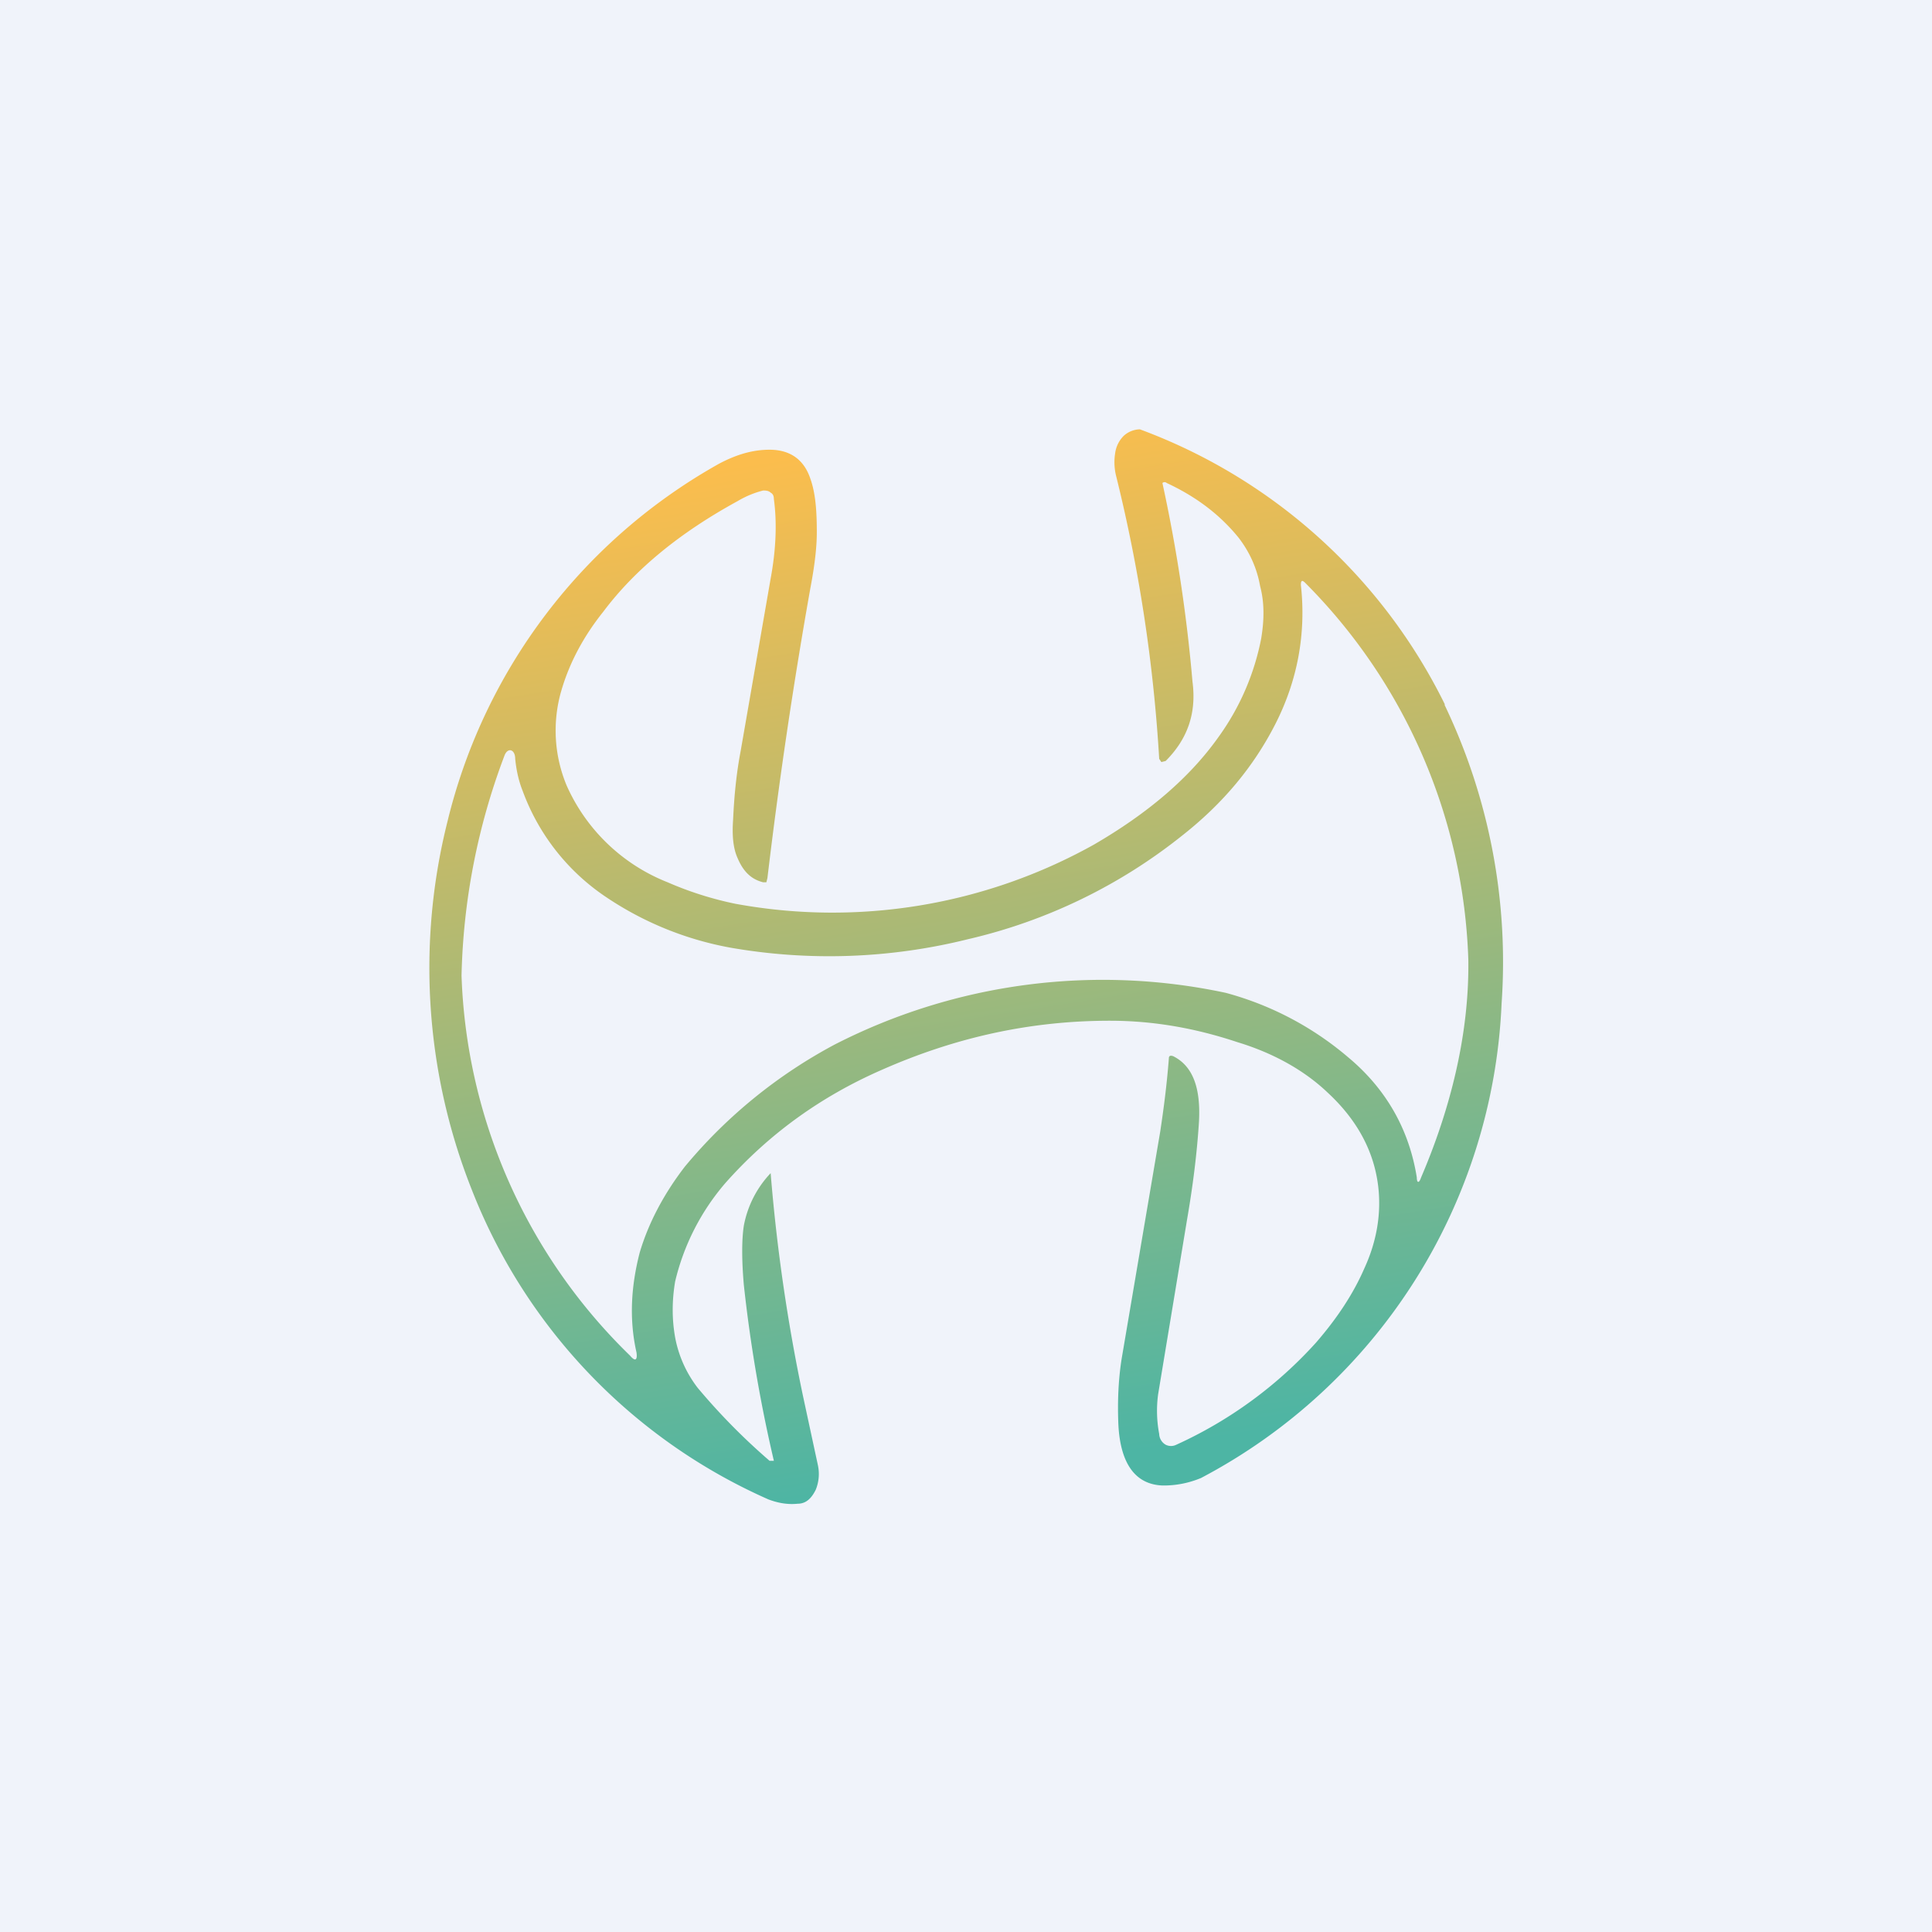 <!-- by TradingView --><svg width="18" height="18" viewBox="0 0 18 18" xmlns="http://www.w3.org/2000/svg"><path fill="#F0F3FA" d="M0 0h18v18H0z"/><path fill-rule="evenodd" d="M13.46 6.56A5.16 5.16 0 0 0 10.62 4a.23.23 0 0 0-.15.06.28.28 0 0 0-.08.16.53.53 0 0 0 .01.22 14.5 14.5 0 0 1 .4 2.63l.02.03.04-.01c.2-.2.29-.44.25-.74a14.53 14.53 0 0 0-.28-1.85.03.03 0 0 1 .04 0c.28.13.5.3.67.51.1.13.17.28.2.45.04.15.04.31.01.49a2.32 2.32 0 0 1-.4.92c-.27.38-.66.71-1.16 1a5 5 0 0 1-3.34.55 3.18 3.18 0 0 1-.63-.2 1.72 1.72 0 0 1-.94-.9 1.33 1.33 0 0 1-.06-.85c.07-.26.2-.52.4-.77.3-.4.72-.74 1.25-1.03a.9.9 0 0 1 .24-.1c.02 0 .05 0 .07.02.02.01.03.03.03.06.03.22.02.47-.03.74L6.9 7c-.04.21-.06.42-.07.64-.01.14 0 .26.04.35.05.12.12.2.24.23h.03l.01-.04a47.72 47.72 0 0 1 .4-2.7c.04-.21.06-.38.06-.52 0-.19-.01-.36-.06-.5-.06-.18-.19-.27-.38-.27-.15 0-.3.04-.47.13a5.23 5.23 0 0 0-2.53 3.33 5.6 5.6 0 0 0 .22 3.42 5.24 5.24 0 0 0 2.77 2.9c.08.03.17.05.27.04.08 0 .13-.05.17-.13a.39.39 0 0 0 .02-.23l-.14-.65a16.6 16.6 0 0 1-.3-2.07.97.97 0 0 0-.25.49c-.02.13-.02.32 0 .55a13.64 13.64 0 0 0 .28 1.64h-.04a5.9 5.9 0 0 1-.67-.68 1.1 1.1 0 0 1-.21-.47c-.03-.17-.03-.34 0-.52a2.17 2.17 0 0 1 .47-.92c.4-.45.88-.8 1.45-1.05.7-.31 1.4-.46 2.13-.46.41 0 .8.07 1.19.2.33.1.62.26.84.47.27.25.43.54.47.87.03.25-.01.51-.13.77-.1.23-.25.46-.45.69a3.96 3.96 0 0 1-1.3.95.11.11 0 0 1-.1 0 .12.12 0 0 1-.06-.1 1.15 1.15 0 0 1-.01-.37l.27-1.63c.05-.29.09-.59.11-.9.02-.33-.06-.53-.24-.62-.03-.01-.04 0-.04.02-.02.26-.05.48-.08.68l-.36 2.12c-.03.19-.04.4-.03.62.02.36.16.55.41.56a.9.9 0 0 0 .36-.07 5.25 5.25 0 0 0 2.8-4.42 5.54 5.54 0 0 0-.53-2.78ZM4.3 9.09a5.18 5.18 0 0 0 1.57 3.54c.05.06.07.04.06-.03-.07-.31-.05-.62.03-.93.08-.27.22-.54.42-.8a4.66 4.66 0 0 1 1.4-1.14 5.48 5.48 0 0 1 3.64-.48 2.93 2.93 0 0 1 1.14.6c.36.3.57.68.64 1.12 0 .05.02.06.04 0 .27-.63.45-1.33.44-2.03a5.21 5.21 0 0 0-1.52-3.51c-.03-.03-.04-.02-.04.02.05.45-.03.89-.24 1.3-.2.39-.48.73-.86 1.03a5 5 0 0 1-2 .97 5.35 5.35 0 0 1-2.21.08 3.05 3.05 0 0 1-1.16-.47 2.03 2.03 0 0 1-.78-.99c-.04-.1-.06-.2-.07-.3 0-.09-.07-.11-.1-.03a6.16 6.16 0 0 0-.4 2.05Z" fill="url(#atocxtpes)"/><defs><linearGradient id="atocxtpes" x1="9" y1="4" x2="10.49" y2="13.54" gradientUnits="userSpaceOnUse"><stop stop-color="#FBBD4D"/><stop offset="1" stop-color="#4DB5A4"/></linearGradient></defs></svg>